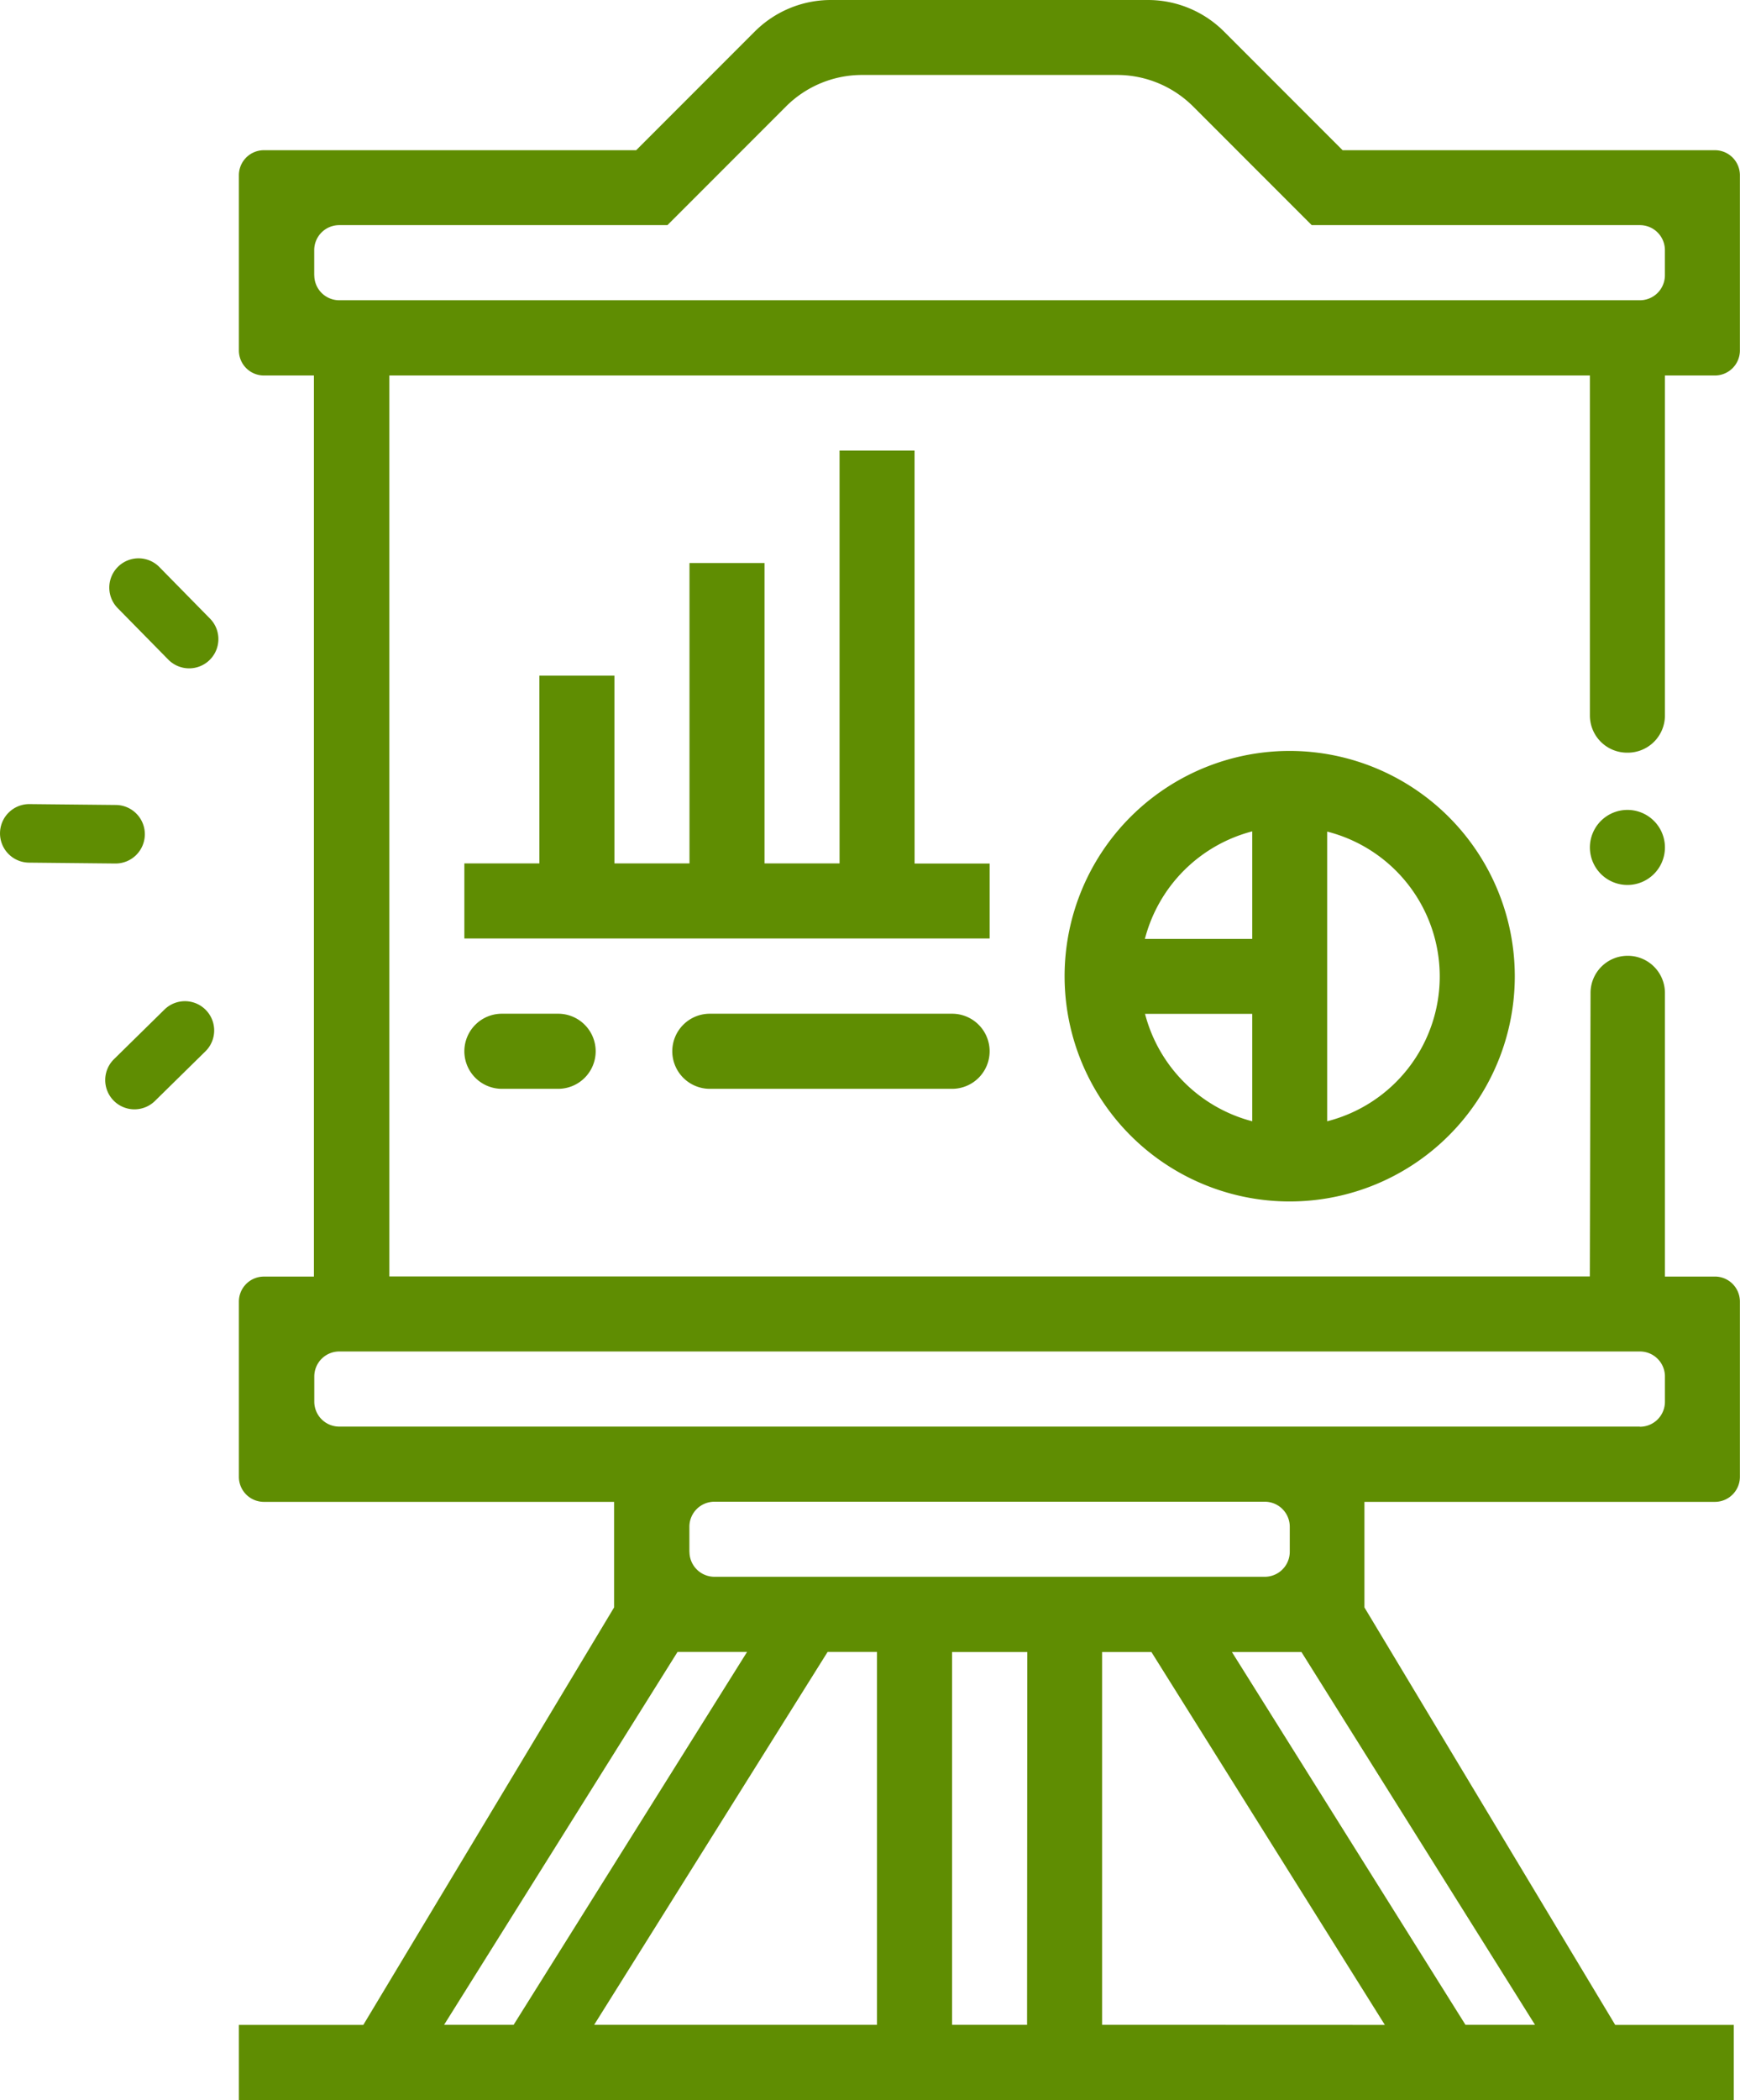 <svg xmlns="http://www.w3.org/2000/svg" width="51.875" height="62.562"><g fill="#5f8d02"><path d="M27.266 13.422H25.03v12.3h-2.237v-8.949h-2.237v8.949h-2.238v-5.593h-2.237v5.593h-2.237v2.237h15.66v-2.233h-2.237zm21.253 10.706a1.118 1.118 0 011.118 1.118 1.118 1.118 0 01-1.118 1.118 1.119 1.119 0 01-1.119-1.118 1.119 1.119 0 011.119-1.118z"/><path d="M48.527 28.474a1.107 1.107 0 00-1.108 1.105l-.021 8.447h-35.79v-26.84H47.4v10.129a1.108 1.108 0 001.108 1.108h.021a1.108 1.108 0 001.108-1.108V11.186h1.49a.745.745 0 00.745-.745V5.219a.745.745 0 00-.745-.744h-11.1L36.493.941A3.21 3.21 0 0034.222 0h-9.451a3.208 3.208 0 00-2.27.941l-3.534 3.534h-11.1a.745.745 0 00-.745.744v5.222a.745.745 0 00.745.745h1.492v26.845H7.867a.745.745 0 00-.745.744v5.222a.745.745 0 00.745.745h10.441v3.145l-7.477 12.438H7.122v2.237h44.567v-2.237h-3.534l-7.477-12.438v-3.145h10.449a.745.745 0 00.745-.745v-5.223a.745.745 0 00-.745-.744h-1.49v-8.445a1.108 1.108 0 00-1.11-1.111zM13.24 60.321l6.96-11.109h2.073l-6.96 11.109zm7.313-14.091v-.748a.745.745 0 01.745-.744h16.409a.745.745 0 01.745.744v.748a.745.745 0 01-.745.744H21.3a.745.745 0 01-.745-.74zm5.593 14.091h-8.432l6.96-11.109h1.472zm4.474 0h-2.236V49.215h2.243zm2.237 0V49.215h1.47l6.96 11.109zm12.906 0H43.69l-6.963-11.106H38.8zM48.89 42.5H10.114a.744.744 0 01-.744-.745v-.748a.745.745 0 01.744-.745h38.778a.745.745 0 01.745.745v.748a.744.744 0 01-.745.749zM9.368 8.2v-.748a.745.745 0 01.744-.745h9.786l3.533-3.533a3.21 3.21 0 012.271-.941h7.6a3.212 3.212 0 012.271.941l3.533 3.533h9.785a.745.745 0 01.745.745V8.2a.745.745 0 01-.745.745H10.114a.745.745 0 01-.744-.741z"/><path d="M38.452 22.371a6.711 6.711 0 106.709 6.707 6.718 6.718 0 00-6.709-6.707zm-1.119 2.4v3.2h-3.2a4.468 4.468 0 013.2-3.204zm-3.2 5.433h3.2v3.2a4.468 4.468 0 01-3.197-3.204zm5.434 3.2v-8.63a4.452 4.452 0 010 8.63zM21.162 30.2h7.224a1.119 1.119 0 011.118 1.119 1.119 1.119 0 01-1.118 1.118h-7.224a1.119 1.119 0 01-1.119-1.118 1.119 1.119 0 011.119-1.119zm-6.199 0h1.678a1.119 1.119 0 011.118 1.119 1.119 1.119 0 01-1.118 1.118h-1.678a1.119 1.119 0 01-1.119-1.118 1.119 1.119 0 011.119-1.119z"/></g><path d="M4.318 24.862a.871.871 0 00-.863-.881l-2.574-.026a.872.872 0 10-.017 1.744l2.574.026a.873.873 0 00.88-.863zm1.815 6.45a.872.872 0 00-1.221-1.245L3.39 31.562a.872.872 0 001.22 1.246zm.378-12.263a.868.868 0 00-.249-.619l-1.5-1.526a.872.872 0 10-1.245 1.221l1.5 1.525a.872.872 0 001.494-.6z" fill="#5f8d02"/></svg>